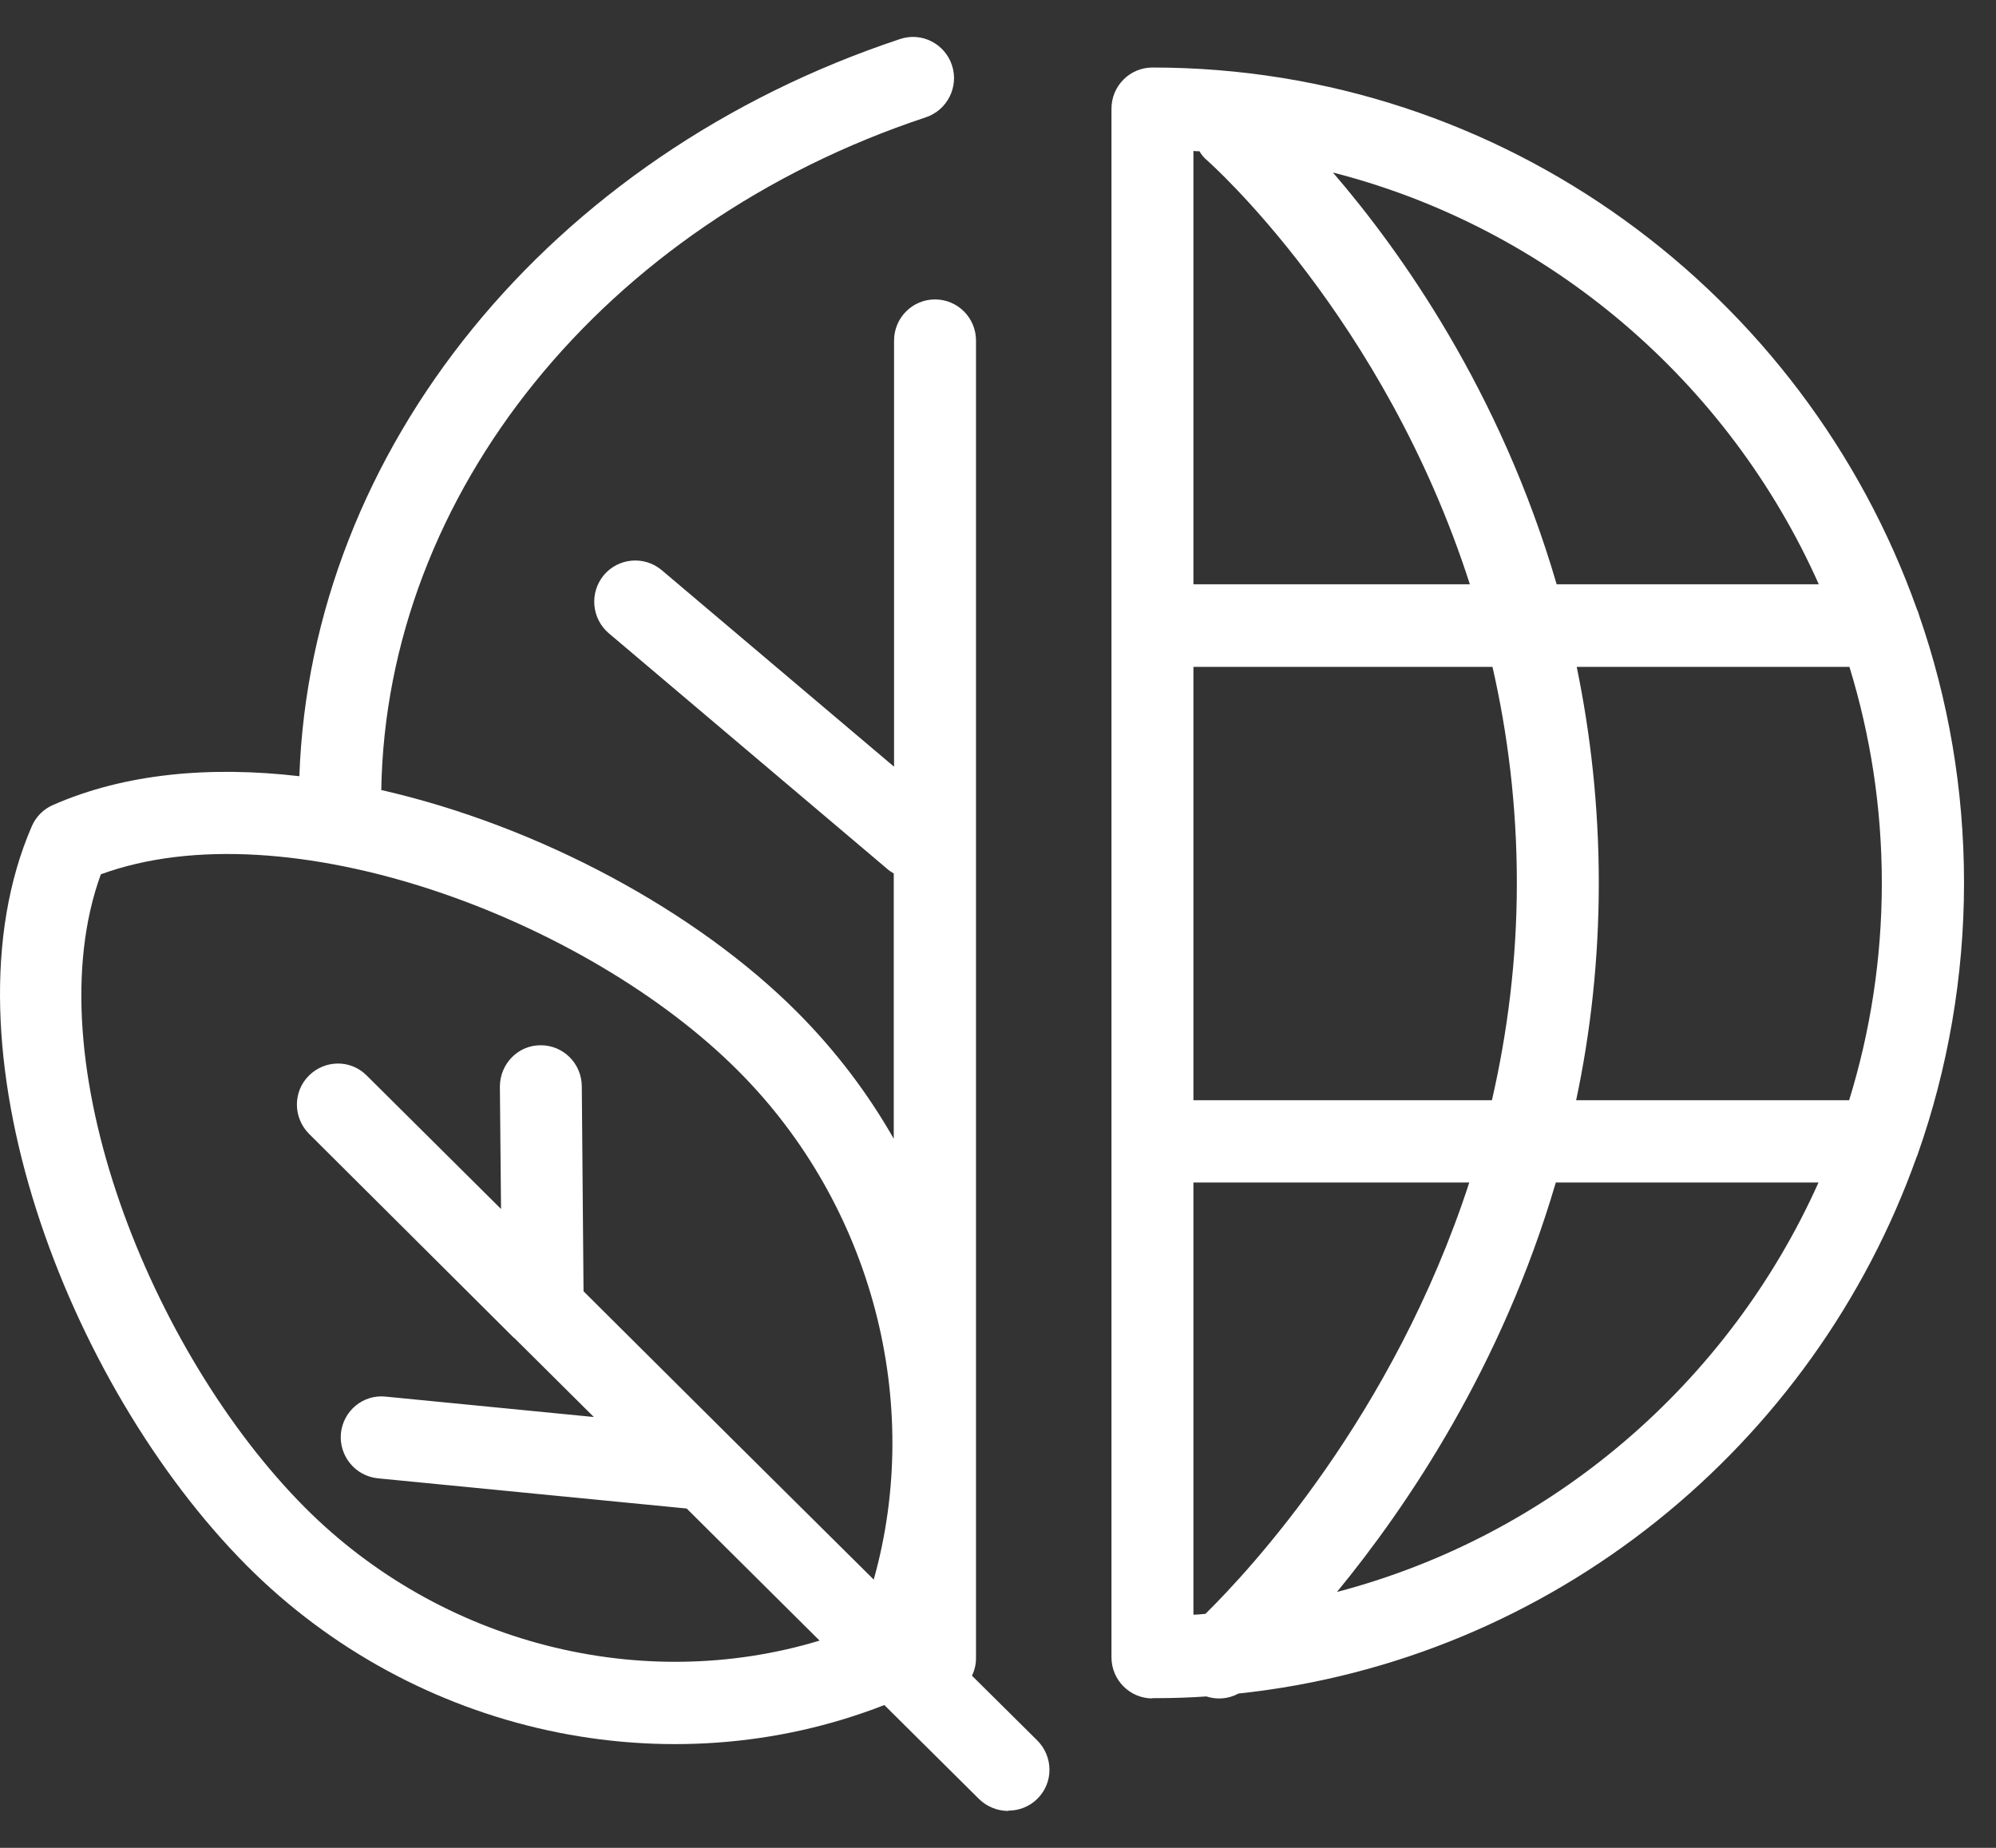 <svg width="54" height="50" viewBox="0 0 54 50" fill="none" xmlns="http://www.w3.org/2000/svg">
<rect x="0" y="0" width="54" height="50" fill="#333333" stroke="none"/>
<g id="Ebene_1-2">
<path id="Vector" d="M27.273 49.001C26.994 49.001 26.707 48.892 26.49 48.682L23.925 46.136C18.081 48.417 11.23 46.938 6.673 42.36C1.806 37.463 -1.697 28.252 0.86 22.358C0.969 22.101 1.178 21.891 1.434 21.782C3.379 20.925 5.696 20.723 8.099 21.003C8.409 12.166 14.857 4.209 24.351 1.056C24.932 0.861 25.56 1.18 25.754 1.764C25.947 2.348 25.63 2.979 25.048 3.174C16.337 6.062 10.447 13.357 10.315 21.377C14.586 22.35 18.856 24.663 21.576 27.395C22.607 28.431 23.475 29.576 24.18 30.813V23.635C24.118 23.596 24.049 23.557 23.994 23.503L16.469 17.134C16.004 16.737 15.942 16.036 16.337 15.561C16.732 15.094 17.43 15.031 17.903 15.428L24.188 20.746V9.215C24.188 8.6 24.684 8.102 25.296 8.102C25.909 8.102 26.405 8.6 26.405 9.215V44.867C26.405 45.038 26.366 45.194 26.296 45.342L28.063 47.094C28.497 47.53 28.505 48.23 28.071 48.666C27.854 48.885 27.567 48.993 27.28 48.993L27.273 49.001ZM2.728 23.658C0.899 28.68 4.092 36.614 8.246 40.787C11.935 44.493 17.368 45.848 22.173 44.392L18.577 40.818L10.222 40.001C9.61 39.938 9.168 39.394 9.223 38.786C9.285 38.171 9.827 37.727 10.431 37.79L16.066 38.342L13.911 36.201H13.904L8.362 30.681C7.928 30.245 7.92 29.544 8.354 29.108C8.789 28.672 9.486 28.665 9.92 29.101L13.555 32.713L13.524 29.404C13.524 28.789 14.012 28.283 14.624 28.283H14.632C15.237 28.283 15.733 28.773 15.74 29.389L15.787 34.94L19.832 38.965L23.638 42.741C24.979 37.969 23.615 32.627 19.98 28.984C15.872 24.857 7.75 21.805 2.705 23.666L2.728 23.658ZM31.179 45.957C30.567 45.957 30.07 45.459 30.07 44.844V2.94C30.07 2.325 30.567 1.827 31.179 1.827C40.696 1.827 48.818 7.946 51.856 16.472C51.879 16.526 51.903 16.581 51.918 16.643C52.709 18.917 53.135 21.354 53.135 23.892C53.135 26.43 52.693 28.929 51.887 31.218C51.879 31.242 51.872 31.273 51.856 31.296C49.074 39.121 42.006 44.922 33.504 45.825C33.233 45.973 32.922 45.996 32.636 45.903C32.194 45.934 31.744 45.949 31.295 45.949C31.256 45.949 31.21 45.949 31.171 45.949L31.179 45.957ZM32.287 31.997V43.691C32.395 43.691 32.504 43.676 32.612 43.668C33.798 42.5 37.689 38.327 39.75 31.997H32.295H32.287ZM42.091 31.997C40.626 36.988 38.069 40.764 36.17 43.076C41.99 41.55 46.772 37.416 49.198 31.997H42.099H42.091ZM42.649 29.77H50.027C50.601 27.909 50.911 25.939 50.911 23.892C50.911 21.844 50.601 19.89 50.035 18.045H42.657C43.029 19.851 43.254 21.805 43.254 23.892C43.254 25.978 43.029 27.948 42.641 29.77H42.649ZM32.287 29.77H40.363C40.781 27.948 41.037 25.986 41.037 23.892C41.037 21.797 40.789 19.843 40.378 18.045H32.287V29.778V29.77ZM42.114 15.81H49.206C46.772 10.344 41.936 6.171 36.061 4.668C37.906 6.81 40.595 10.601 42.114 15.81ZM32.287 15.81H39.766C37.441 8.577 32.721 4.396 32.659 4.341C32.574 4.271 32.504 4.186 32.45 4.092C32.395 4.092 32.341 4.092 32.287 4.084V15.81Z" fill="white"/>
</g>
</svg>
